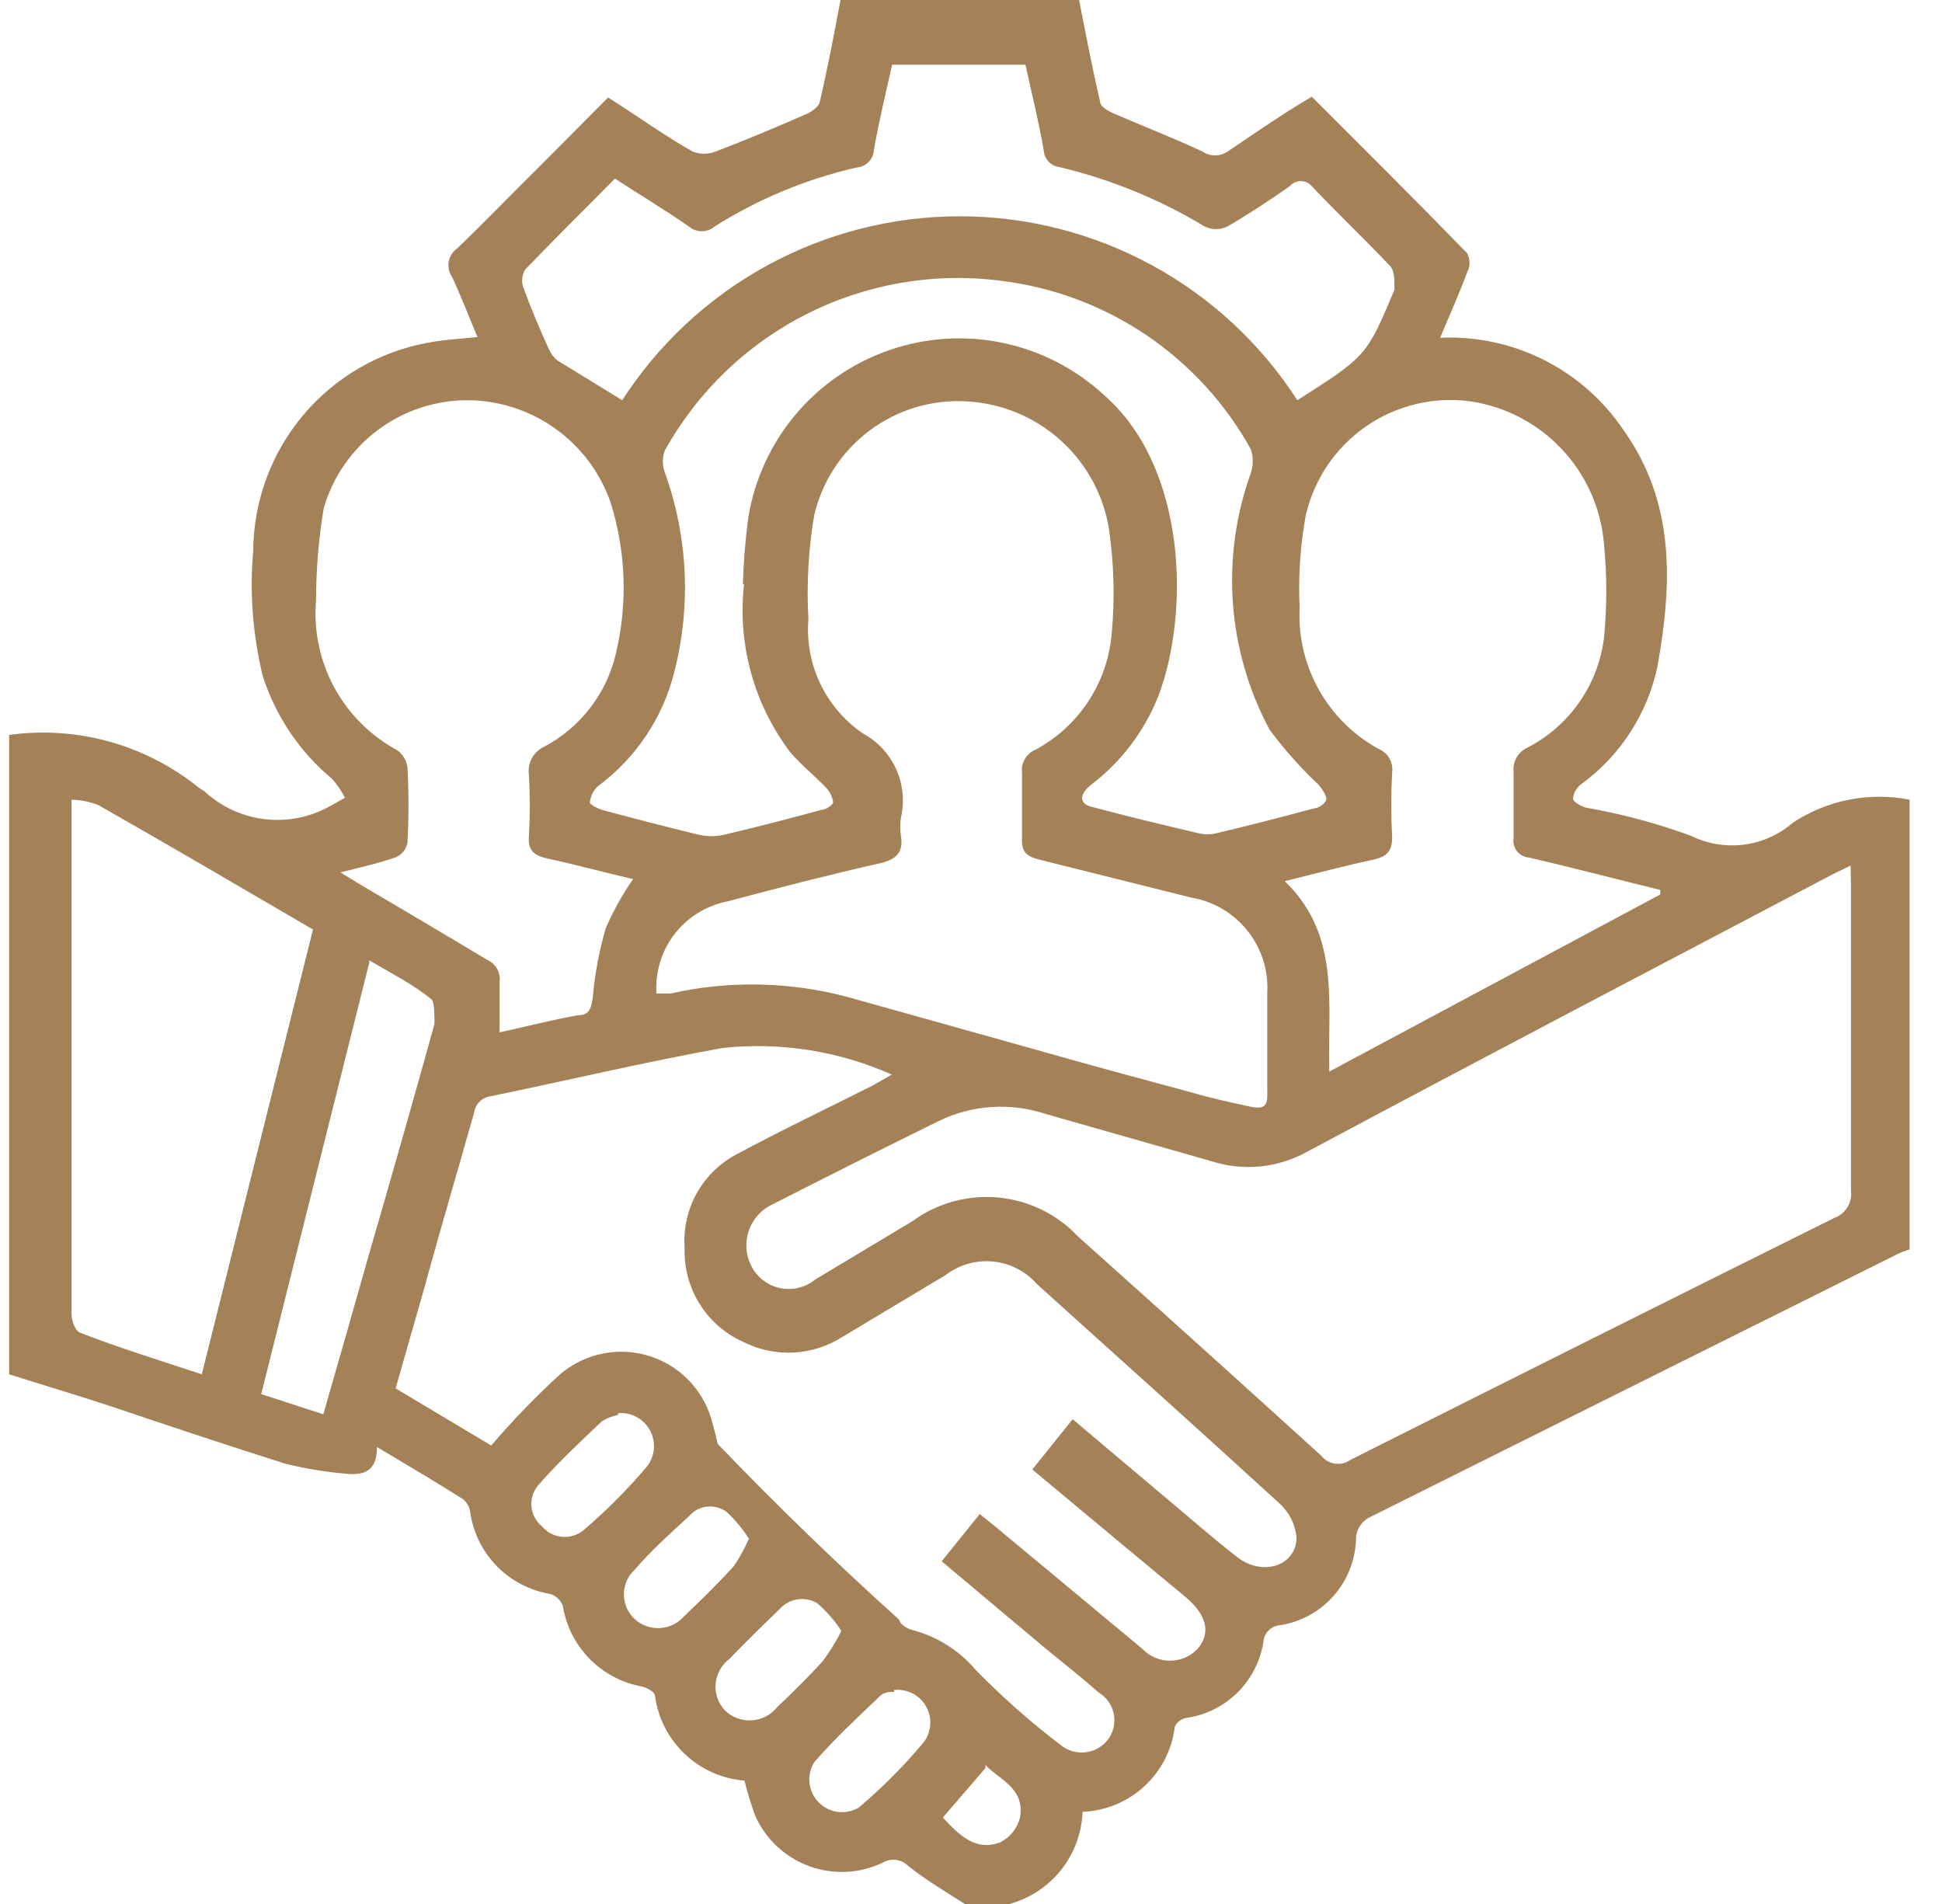 <?xml version="1.0" encoding="UTF-8"?> <svg xmlns="http://www.w3.org/2000/svg" width="51" height="50" viewBox="0 0 51 50" fill="none"><g clip-path="url(#clip0_2010_186)"><path d="M26.51 50H25.34C24.84 49.68 24.34 49.39 23.85 49C23.763 48.912 23.648 48.856 23.524 48.841C23.401 48.827 23.276 48.855 23.17 48.92C22.872 49.061 22.548 49.141 22.219 49.156C21.889 49.171 21.56 49.12 21.25 49.007C20.94 48.893 20.656 48.719 20.414 48.495C20.172 48.271 19.977 48 19.84 47.7C19.726 47.392 19.629 47.079 19.55 46.76C18.963 46.713 18.409 46.465 17.982 46.06C17.554 45.654 17.278 45.114 17.2 44.53C17.2 44.43 16.99 44.32 16.86 44.29C16.337 44.195 15.855 43.941 15.483 43.561C15.11 43.181 14.865 42.695 14.78 42.17C14.753 42.098 14.71 42.033 14.655 41.979C14.6 41.925 14.533 41.885 14.46 41.86C13.927 41.774 13.434 41.52 13.055 41.136C12.675 40.751 12.429 40.255 12.35 39.72C12.335 39.583 12.267 39.458 12.16 39.37C11.44 38.91 10.7 38.48 9.9 38C9.9 38.73 9.45 38.75 8.97 38.69C8.475 38.642 7.984 38.559 7.5 38.44C5.95 37.95 4.42 37.44 2.88 36.92C2 36.63 1.12 36.37 0.24 36.09V19.3C1.125 19.177 2.026 19.238 2.886 19.479C3.746 19.72 4.548 20.136 5.24 20.7L5.37 20.78C5.791 21.171 6.321 21.424 6.89 21.504C7.458 21.584 8.038 21.489 8.55 21.23C8.72 21.15 8.89 21.04 9.06 20.95C8.968 20.775 8.857 20.611 8.73 20.46C7.873 19.751 7.238 18.81 6.9 17.75C6.638 16.674 6.553 15.563 6.65 14.46C6.659 13.158 7.123 11.9 7.961 10.903C8.799 9.906 9.959 9.233 11.24 9C11.65 8.92 12.07 8.9 12.54 8.85C12.31 8.31 12.11 7.78 11.87 7.27C11.789 7.152 11.759 7.007 11.785 6.866C11.811 6.725 11.892 6.601 12.01 6.52C12.75 5.81 13.46 5.07 14.19 4.35L15.97 2.56C16.74 3.05 17.45 3.56 18.19 3.98C18.383 4.056 18.598 4.056 18.79 3.98C19.61 3.67 20.41 3.33 21.21 2.98C21.34 2.92 21.51 2.79 21.53 2.67C21.74 1.77 21.91 0.87 22.08 -0.04H28.33C28.51 0.87 28.68 1.77 28.89 2.67C28.89 2.8 29.11 2.92 29.25 2.98C30.03 3.32 30.81 3.62 31.58 3.98C31.678 4.046 31.793 4.081 31.91 4.081C32.028 4.081 32.143 4.046 32.24 3.98C32.96 3.49 33.7 2.98 34.45 2.54C35.83 3.92 37.19 5.27 38.53 6.65C38.571 6.727 38.592 6.813 38.592 6.9C38.592 6.987 38.571 7.073 38.53 7.15C38.32 7.72 38.07 8.27 37.82 8.87C38.765 8.827 39.705 9.027 40.549 9.453C41.393 9.879 42.113 10.515 42.64 11.3C43.99 13.2 43.92 15.3 43.53 17.49C43.27 18.735 42.558 19.84 41.53 20.59C41.469 20.634 41.417 20.691 41.379 20.756C41.341 20.822 41.318 20.895 41.31 20.97C41.31 21.06 41.52 21.17 41.65 21.21C42.591 21.373 43.514 21.62 44.41 21.95C44.842 22.162 45.326 22.242 45.803 22.18C46.28 22.118 46.728 21.916 47.09 21.6C47.993 21.008 49.091 20.793 50.15 21V32.81C50.058 32.837 49.968 32.871 49.88 32.91C45.247 35.217 40.614 37.527 35.98 39.84C35.866 39.895 35.77 39.981 35.704 40.09C35.638 40.198 35.606 40.323 35.61 40.45C35.587 40.996 35.374 41.516 35.009 41.923C34.645 42.33 34.15 42.597 33.61 42.68C33.499 42.689 33.395 42.737 33.316 42.816C33.238 42.895 33.189 42.999 33.18 43.11C33.103 43.613 32.867 44.078 32.508 44.438C32.148 44.797 31.683 45.033 31.18 45.11C31.05 45.11 30.87 45.25 30.85 45.36C30.775 45.957 30.491 46.507 30.047 46.914C29.604 47.32 29.031 47.556 28.43 47.58C28.409 48.135 28.212 48.669 27.867 49.105C27.521 49.54 27.046 49.853 26.51 50ZM48.6 22.73L48.11 22.97C43.51 25.39 38.9 27.8 34.32 30.25C33.939 30.46 33.519 30.59 33.085 30.632C32.652 30.673 32.214 30.625 31.8 30.49L27.45 29.25C26.528 28.946 25.523 29.015 24.65 29.44C23.203 30.153 21.754 30.88 20.3 31.62C20.149 31.689 20.013 31.788 19.903 31.912C19.792 32.036 19.708 32.182 19.657 32.34C19.607 32.498 19.59 32.666 19.607 32.831C19.625 32.996 19.677 33.156 19.76 33.3C19.84 33.438 19.949 33.557 20.08 33.649C20.21 33.741 20.359 33.803 20.516 33.832C20.673 33.86 20.834 33.854 20.988 33.814C21.143 33.774 21.287 33.701 21.41 33.6L23.96 32.07C24.611 31.593 25.415 31.372 26.218 31.448C27.021 31.523 27.769 31.89 28.32 32.48C30.46 34.393 32.587 36.31 34.7 38.23C34.789 38.342 34.917 38.415 35.058 38.436C35.2 38.456 35.343 38.422 35.46 38.34C39.687 36.213 43.927 34.093 48.18 31.98C48.321 31.927 48.44 31.828 48.518 31.7C48.596 31.571 48.629 31.419 48.61 31.27C48.61 28.6 48.61 25.93 48.61 23.27L48.6 22.73ZM28.17 37.27L30.54 39.27C31.19 39.81 31.82 40.37 32.49 40.89C33.16 41.41 34.04 41.12 34.05 40.38C34.018 40.034 33.858 39.713 33.6 39.48C31.49 37.55 29.36 35.64 27.23 33.72C26.936 33.385 26.526 33.173 26.082 33.129C25.639 33.084 25.195 33.21 24.84 33.48L22.12 35.11C21.735 35.355 21.293 35.496 20.837 35.519C20.381 35.542 19.928 35.446 19.52 35.24C19.048 35.029 18.649 34.683 18.375 34.245C18.101 33.807 17.963 33.297 17.98 32.78C17.942 32.279 18.052 31.779 18.295 31.34C18.539 30.901 18.906 30.543 19.35 30.31C20.52 29.68 21.72 29.11 22.91 28.51L23.42 28.22C22.028 27.599 20.496 27.358 18.98 27.52C16.98 27.88 14.91 28.37 12.88 28.79C12.771 28.805 12.67 28.854 12.592 28.932C12.515 29.01 12.465 29.111 12.45 29.22C12.02 30.75 11.58 32.22 11.15 33.8C10.9 34.68 10.64 35.57 10.39 36.46L12.9 37.96C13.468 37.297 14.076 36.669 14.72 36.08C15.043 35.807 15.432 35.622 15.847 35.542C16.263 35.462 16.692 35.49 17.093 35.623C17.495 35.757 17.855 35.991 18.14 36.304C18.425 36.617 18.625 36.998 18.72 37.41C18.77 37.58 18.81 37.75 18.85 37.92C20.383 39.518 21.974 41.059 23.62 42.54C23.62 42.64 23.82 42.77 23.94 42.8C24.6 42.968 25.191 43.339 25.63 43.86C26.336 44.582 27.095 45.251 27.9 45.86C27.994 45.927 28.1 45.975 28.212 46.001C28.324 46.026 28.441 46.029 28.554 46.01C28.668 45.99 28.776 45.949 28.873 45.887C28.971 45.825 29.054 45.745 29.12 45.65C29.184 45.555 29.229 45.448 29.25 45.335C29.272 45.222 29.271 45.107 29.246 44.995C29.222 44.882 29.175 44.776 29.109 44.683C29.043 44.589 28.958 44.51 28.86 44.45C28.41 44.06 27.94 43.68 27.47 43.3L24.73 41L25.73 39.76L26.14 40.09L30 43.3C30.094 43.398 30.206 43.477 30.331 43.53C30.455 43.584 30.59 43.611 30.725 43.611C30.861 43.611 30.995 43.584 31.12 43.53C31.244 43.477 31.357 43.398 31.45 43.3C31.8 42.89 31.7 42.43 31.16 41.96L29.51 40.59L27.11 38.59L28.17 37.27ZM17.24 26.09H17.61C19.155 25.743 20.762 25.777 22.29 26.19L27.15 27.55C28.55 27.95 29.96 28.33 31.37 28.71C31.85 28.85 32.37 28.96 32.83 29.06C33.29 29.16 33.29 28.96 33.28 28.62C33.28 27.77 33.28 26.92 33.28 26.08C33.316 25.488 33.131 24.905 32.761 24.442C32.392 23.978 31.865 23.668 31.28 23.57C29.95 23.24 28.61 22.9 27.28 22.57C26.96 22.49 26.82 22.37 26.84 22.01C26.84 21.44 26.84 20.87 26.84 20.3C26.824 20.174 26.849 20.046 26.912 19.936C26.976 19.826 27.073 19.739 27.19 19.69C27.745 19.393 28.218 18.964 28.566 18.441C28.915 17.917 29.13 17.316 29.19 16.69C29.282 15.751 29.258 14.804 29.12 13.87C28.969 12.972 28.516 12.153 27.836 11.547C27.156 10.942 26.289 10.587 25.38 10.54C24.467 10.488 23.564 10.761 22.832 11.31C22.101 11.859 21.586 12.649 21.38 13.54C21.23 14.438 21.179 15.351 21.23 16.26C21.183 16.842 21.29 17.426 21.541 17.953C21.793 18.479 22.178 18.93 22.66 19.26C23.046 19.468 23.353 19.797 23.533 20.196C23.714 20.595 23.759 21.043 23.66 21.47C23.635 21.629 23.635 21.791 23.66 21.95C23.73 22.4 23.53 22.57 23.11 22.67C21.78 22.97 20.46 23.31 19.11 23.67C18.557 23.776 18.062 24.081 17.717 24.526C17.373 24.972 17.203 25.528 17.24 26.09ZM43.6 23.49V23.37C42.46 23.09 41.31 22.79 40.16 22.52C40.097 22.517 40.036 22.5 39.981 22.471C39.925 22.443 39.876 22.402 39.837 22.353C39.798 22.304 39.771 22.247 39.756 22.186C39.741 22.125 39.739 22.062 39.75 22C39.75 21.43 39.75 20.86 39.75 20.29C39.732 20.155 39.758 20.017 39.825 19.898C39.892 19.779 39.995 19.685 40.12 19.63C40.658 19.351 41.121 18.946 41.469 18.45C41.817 17.954 42.04 17.381 42.12 16.78C42.205 15.939 42.205 15.091 42.12 14.25C42.036 13.329 41.646 12.463 41.011 11.79C40.377 11.117 39.535 10.677 38.62 10.54C37.654 10.408 36.674 10.643 35.872 11.198C35.071 11.754 34.506 12.589 34.29 13.54C34.146 14.338 34.092 15.15 34.13 15.96C34.093 16.711 34.268 17.458 34.636 18.114C35.004 18.771 35.55 19.31 36.21 19.67C36.327 19.719 36.425 19.806 36.488 19.916C36.551 20.026 36.577 20.154 36.56 20.28C36.53 20.85 36.53 21.42 36.56 21.99C36.56 22.36 36.42 22.49 36.09 22.57C35.34 22.73 34.59 22.93 33.74 23.14C35.21 24.56 34.86 26.33 34.91 28.14L43.6 23.49ZM16.6 23.08C15.83 22.9 15.1 22.7 14.35 22.54C14.02 22.46 13.86 22.33 13.89 21.96C13.92 21.424 13.92 20.886 13.89 20.35C13.868 20.2 13.895 20.047 13.967 19.913C14.039 19.78 14.152 19.673 14.29 19.61C14.759 19.362 15.169 19.017 15.493 18.598C15.817 18.179 16.048 17.696 16.17 17.18C16.489 15.859 16.441 14.476 16.03 13.18C15.756 12.401 15.247 11.727 14.574 11.249C13.9 10.771 13.096 10.513 12.27 10.51C11.419 10.511 10.591 10.789 9.911 11.301C9.232 11.813 8.736 12.532 8.5 13.35C8.368 14.146 8.301 14.953 8.3 15.76C8.232 16.553 8.398 17.348 8.776 18.049C9.155 18.748 9.73 19.323 10.43 19.7C10.502 19.752 10.563 19.817 10.609 19.893C10.656 19.968 10.687 20.052 10.7 20.14C10.737 20.806 10.737 21.474 10.7 22.14C10.682 22.221 10.646 22.296 10.594 22.361C10.542 22.425 10.476 22.476 10.4 22.51C9.95 22.67 9.49 22.77 8.94 22.91L9.43 23.21C10.55 23.87 11.67 24.53 12.8 25.21C12.909 25.259 13 25.342 13.057 25.446C13.115 25.551 13.137 25.672 13.12 25.79C13.12 26.22 13.12 26.65 13.12 27.11C13.85 26.95 14.51 26.78 15.18 26.66C15.49 26.66 15.53 26.46 15.57 26.17C15.624 25.56 15.737 24.957 15.91 24.37C16.107 23.917 16.348 23.485 16.63 23.08H16.6ZM19.51 15.34C19.527 14.758 19.573 14.177 19.65 13.6C19.812 12.598 20.243 11.659 20.896 10.883C21.55 10.107 22.402 9.522 23.362 9.192C24.321 8.861 25.352 8.797 26.345 9.006C27.338 9.216 28.256 9.69 29 10.38C31.17 12.28 31.25 16.09 30.42 18.28C30.051 19.208 29.436 20.017 28.64 20.62C28.34 20.86 28.35 21.1 28.64 21.18C29.58 21.43 30.53 21.66 31.47 21.88C31.628 21.919 31.793 21.919 31.95 21.88C32.8 21.68 33.65 21.46 34.5 21.23C34.63 21.23 34.82 21.09 34.83 20.99C34.84 20.89 34.72 20.72 34.63 20.61C34.158 20.166 33.726 19.681 33.34 19.16C32.791 18.134 32.463 17.003 32.378 15.842C32.294 14.681 32.455 13.515 32.85 12.42C32.916 12.219 32.916 12.002 32.85 11.8C32.182 10.592 31.235 9.561 30.089 8.79C28.944 8.02 27.631 7.533 26.26 7.37C24.516 7.149 22.745 7.456 21.177 8.251C19.608 9.046 18.314 10.292 17.46 11.83C17.39 12.017 17.39 12.223 17.46 12.41C18.066 14.089 18.153 15.911 17.71 17.64C17.412 18.842 16.704 19.902 15.71 20.64C15.586 20.751 15.508 20.904 15.49 21.07C15.49 21.13 15.71 21.24 15.85 21.28C16.68 21.5 17.51 21.72 18.35 21.92C18.571 21.97 18.8 21.97 19.02 21.92C19.87 21.72 20.72 21.5 21.56 21.27C21.69 21.27 21.88 21.13 21.88 21.07C21.857 20.919 21.787 20.779 21.68 20.67C21.38 20.36 21.03 20.08 20.75 19.75C19.797 18.489 19.364 16.911 19.54 15.34H19.51ZM16.34 10.51C17.297 9.028 18.609 7.809 20.157 6.966C21.706 6.122 23.442 5.68 25.205 5.68C26.969 5.68 28.704 6.122 30.253 6.966C31.802 7.809 33.114 9.028 34.07 10.51C35.89 9.35 35.89 9.35 36.62 7.61C36.623 7.58 36.623 7.55 36.62 7.52C36.62 7.33 36.62 7.1 36.5 6.98C35.83 6.27 35.12 5.6 34.45 4.89C34.414 4.848 34.37 4.814 34.32 4.791C34.27 4.768 34.215 4.756 34.16 4.756C34.105 4.756 34.051 4.768 34.001 4.791C33.95 4.814 33.906 4.848 33.87 4.89C33.34 5.26 32.8 5.62 32.23 5.95C32.138 5.994 32.037 6.017 31.935 6.017C31.833 6.017 31.732 5.994 31.64 5.95C30.458 5.236 29.173 4.71 27.83 4.39C27.72 4.378 27.616 4.328 27.54 4.247C27.463 4.166 27.417 4.061 27.41 3.95C27.28 3.19 27.09 2.44 26.93 1.7H23.43C23.26 2.45 23.08 3.19 22.95 3.94C22.943 4.06 22.892 4.173 22.808 4.257C22.723 4.342 22.61 4.393 22.49 4.4C21.176 4.701 19.922 5.222 18.78 5.94C18.683 6.025 18.559 6.072 18.43 6.072C18.301 6.072 18.177 6.025 18.08 5.94C17.46 5.51 16.81 5.12 16.15 4.69C15.34 5.51 14.56 6.28 13.79 7.08C13.75 7.149 13.724 7.225 13.716 7.305C13.707 7.384 13.715 7.464 13.74 7.54C13.94 8.09 14.17 8.63 14.41 9.16C14.46 9.275 14.535 9.378 14.63 9.46L16.34 10.51ZM1.88 21V29.59C1.88 31.23 1.88 32.87 1.88 34.52C1.88 34.69 1.98 34.96 2.11 35C3.11 35.39 4.21 35.73 5.3 36.09L8.22 24.41C6.32 23.3 4.46 22.21 2.58 21.14C2.357 21.054 2.12 21.007 1.88 21ZM9.7 25.27L6.86 36.61L8.49 37.14C8.9 35.72 9.29 34.36 9.67 33.01C10.264 30.97 10.844 28.93 11.41 26.89C11.41 26.69 11.41 26.33 11.34 26.25C10.84 25.84 10.29 25.57 9.7 25.22V25.27ZM22.11 42.85C21.931 42.57 21.712 42.317 21.46 42.1C21.3 42.006 21.112 41.972 20.929 42.003C20.747 42.034 20.58 42.129 20.46 42.27C20.02 42.69 19.58 43.13 19.15 43.57C19.049 43.647 18.966 43.743 18.904 43.854C18.843 43.965 18.805 44.087 18.794 44.214C18.783 44.34 18.798 44.467 18.839 44.587C18.88 44.707 18.945 44.817 19.03 44.91C19.123 45.002 19.234 45.073 19.356 45.119C19.478 45.165 19.608 45.185 19.738 45.177C19.868 45.17 19.995 45.135 20.111 45.075C20.227 45.015 20.329 44.932 20.41 44.83C20.82 44.44 21.23 44.04 21.61 43.62C21.802 43.362 21.969 43.088 22.11 42.8V42.85ZM16.22 37.16C16.071 37.19 15.928 37.247 15.8 37.33C15.22 37.88 14.64 38.42 14.12 39.02C13.996 39.176 13.938 39.374 13.958 39.572C13.979 39.771 14.076 39.953 14.23 40.08C14.296 40.159 14.376 40.224 14.467 40.272C14.558 40.32 14.657 40.349 14.759 40.358C14.862 40.368 14.965 40.356 15.062 40.326C15.16 40.295 15.252 40.246 15.33 40.18C15.931 39.666 16.49 39.104 17 38.5C17.101 38.366 17.16 38.207 17.172 38.04C17.184 37.873 17.148 37.707 17.068 37.56C16.988 37.414 16.867 37.293 16.72 37.213C16.573 37.133 16.407 37.098 16.24 37.11L16.22 37.16ZM19.68 40.43C19.516 40.165 19.318 39.923 19.09 39.71C18.941 39.597 18.755 39.545 18.568 39.565C18.382 39.586 18.211 39.677 18.09 39.82C17.6 40.27 17.09 40.73 16.67 41.22C16.58 41.302 16.508 41.403 16.458 41.515C16.409 41.627 16.384 41.748 16.384 41.87C16.384 41.992 16.409 42.113 16.458 42.225C16.508 42.337 16.58 42.438 16.67 42.52C16.76 42.602 16.866 42.664 16.98 42.704C17.095 42.745 17.216 42.761 17.337 42.754C17.458 42.746 17.577 42.715 17.685 42.661C17.794 42.607 17.891 42.532 17.97 42.44C18.41 42.02 18.85 41.59 19.27 41.13C19.43 40.894 19.568 40.642 19.68 40.38V40.43ZM23.48 44.43C23.39 44.43 23.19 44.43 23.09 44.56C22.5 45.12 21.91 45.67 21.38 46.28C21.28 46.444 21.238 46.636 21.259 46.827C21.281 47.017 21.366 47.195 21.5 47.332C21.635 47.469 21.811 47.557 22.002 47.582C22.192 47.607 22.385 47.567 22.55 47.47C23.169 46.948 23.741 46.372 24.26 45.75C24.36 45.616 24.419 45.456 24.43 45.289C24.44 45.121 24.402 44.955 24.319 44.81C24.236 44.664 24.113 44.546 23.964 44.47C23.815 44.394 23.647 44.362 23.48 44.38V44.43ZM25.88 46.43L24.76 47.73C25.18 48.18 25.62 48.63 26.27 48.38C26.4 48.314 26.513 48.221 26.603 48.107C26.693 47.993 26.757 47.861 26.79 47.72C26.91 46.94 26.24 46.74 25.88 46.35V46.43Z" fill="#A48157"></path></g><defs><clipPath id="clip0_2010_186"><rect width="50" height="50" fill="white" transform="translate(0.24)"></rect></clipPath></defs></svg> 